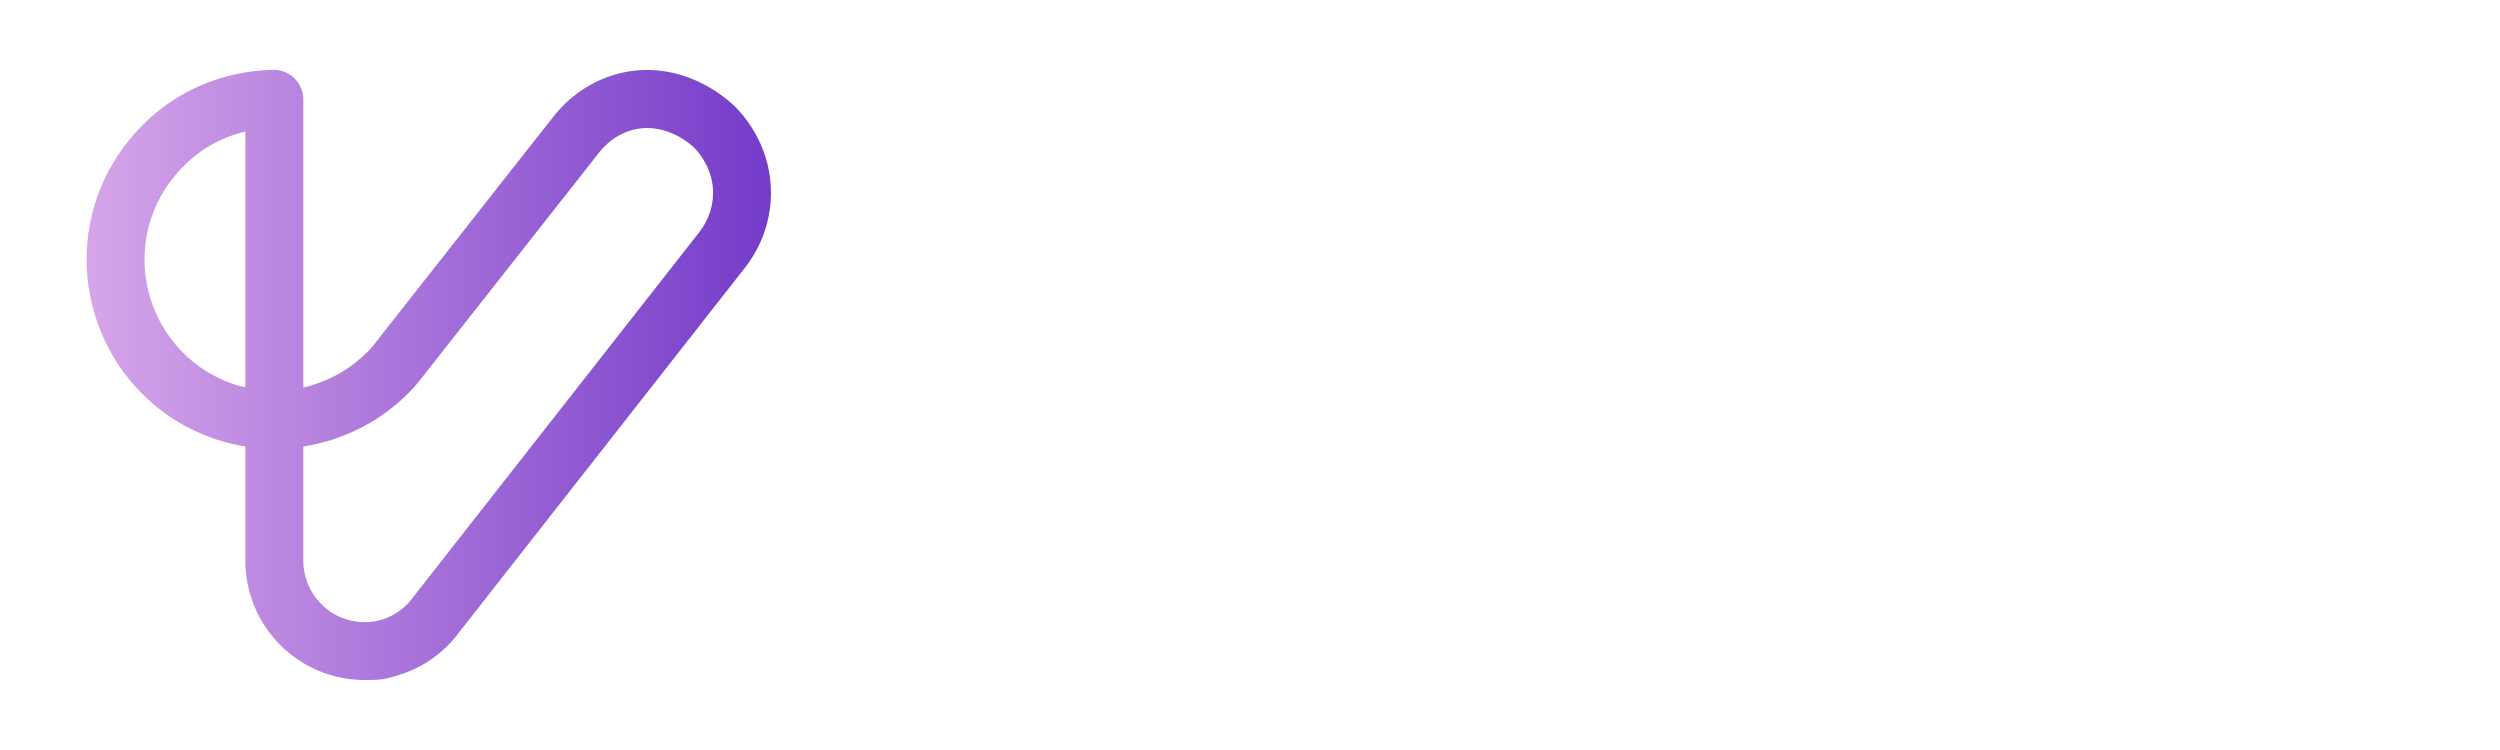 <?xml version="1.0" encoding="UTF-8"?>
<svg id="Virtuosa" xmlns="http://www.w3.org/2000/svg" xmlns:xlink="http://www.w3.org/1999/xlink" version="1.1" viewBox="0 0 4000 1200">
  <!-- Generator: Adobe Illustrator 29.7.0, SVG Export Plug-In . SVG Version: 2.1.1 Build 138)  -->
  <defs>
    <style>
      .st0 {
        fill: none;
      }

      .st1 {
        fill: url(#linear-gradient);
      }

      .st2 {
        clip-path: url(#clippath);
      }
    </style>
    <clipPath id="clippath">
      <path class="st0" d="M333.5,596.1c-34.7-20.7-56.5-47.6-68.7-66.6-16.4-25.5-27.3-54.8-31.5-85-3.1-21.9-4.2-55.9,8-93.6,21.3-66.4,70.7-102.6,85.3-112.2,22.6-14.8,45.4-23.4,66-28.3v409.5c-24.8-5.8-44.8-15.4-59.1-23.9M548.5,989c-26.8-10.2-41.8-29.3-48.3-39.8-11.4-18.3-14.5-36.6-14.9-49v-185.7c31.4-5,70.5-16.1,110.3-40.1,22.5-13.6,43.2-30.1,61.6-49.2,4.5-4.7,9-9.8,13.3-15.2l287.8-365.6c6.9-8.7,14.5-16.1,22.8-21.9,11.1-7.8,23.1-13.1,35.8-15.7,52.6-11.1,92.9,28.6,94.5,30.2,7.1,7.3,30.3,34.3,29.5,73.6-.2,12.3-2.8,24.4-7.6,36.1-3.6,8.7-8.6,17.3-15.1,25.6l-462.6,590c-8.4,9.7-22.8,22.4-44.2,29-9.8,3-19.1,4.2-27.6,4.2-15.1,0-27.6-3.6-35.1-6.5M437,111.8h0c-40.2.7-100.8,9.9-161.1,49.2-27,17.6-93.1,68.7-122.9,161.5-9.5,29.5-14.3,60.7-14.4,91.9v1.7c0,13.8,1,27.5,2.9,41.2,6.1,43.3,21.7,85.6,45.3,122.3,25.2,39.2,59.5,72.5,99.2,96.1,24.5,14.6,60.8,31.4,106.5,38.7v188c.7,23.7,6.4,59.6,29,95.8,12.7,20.4,41.9,57.6,94.1,77.4,14.6,5.6,38.7,12.5,68.3,12.5s35.4-2.3,54.9-8.3c43.1-13.3,71.6-38.9,87.9-58.1l.6-.7,463.8-591.6c11.8-15,21.2-31.1,28-47.8,9.1-22.2,13.9-45.6,14.4-69.2,1.5-73.3-38.5-122.5-55.8-140.2-3.5-3.6-22.4-22.2-52.8-37.9-40.9-21-85-27.4-127.4-18.4-24.9,5.3-48.4,15.5-69.8,30.5-15.7,11-30,24.6-42.5,40.5l-287.8,365.6c-2.3,3-4.7,5.7-7.2,8.2-12.8,13.2-27.1,24.7-42.7,34.2-21.9,13.2-43.4,20.8-62.2,25.1V159.4c.1-12.7-5.1-25.1-14.1-34-8.8-8.7-20.8-13.6-33.3-13.6s-.6,0-.9,0h0Z"/>
    </clipPath>
    <linearGradient id="linear-gradient" x1="2" y1="-911.8" x2="10" y2="-911.8" gradientTransform="translate(-136.4 125883.2) scale(137.4)" gradientUnits="userSpaceOnUse">
      <stop offset="0" stop-color="#d6a5e9"/>
      <stop offset="0" stop-color="#d6a5e9"/>
      <stop offset="1" stop-color="#743bc9"/>
    </linearGradient>
  </defs>
  <g class="st2">
    <rect class="st1" x="138.6" y="107" width="1096.3" height="981.2"/>
  </g>
</svg>